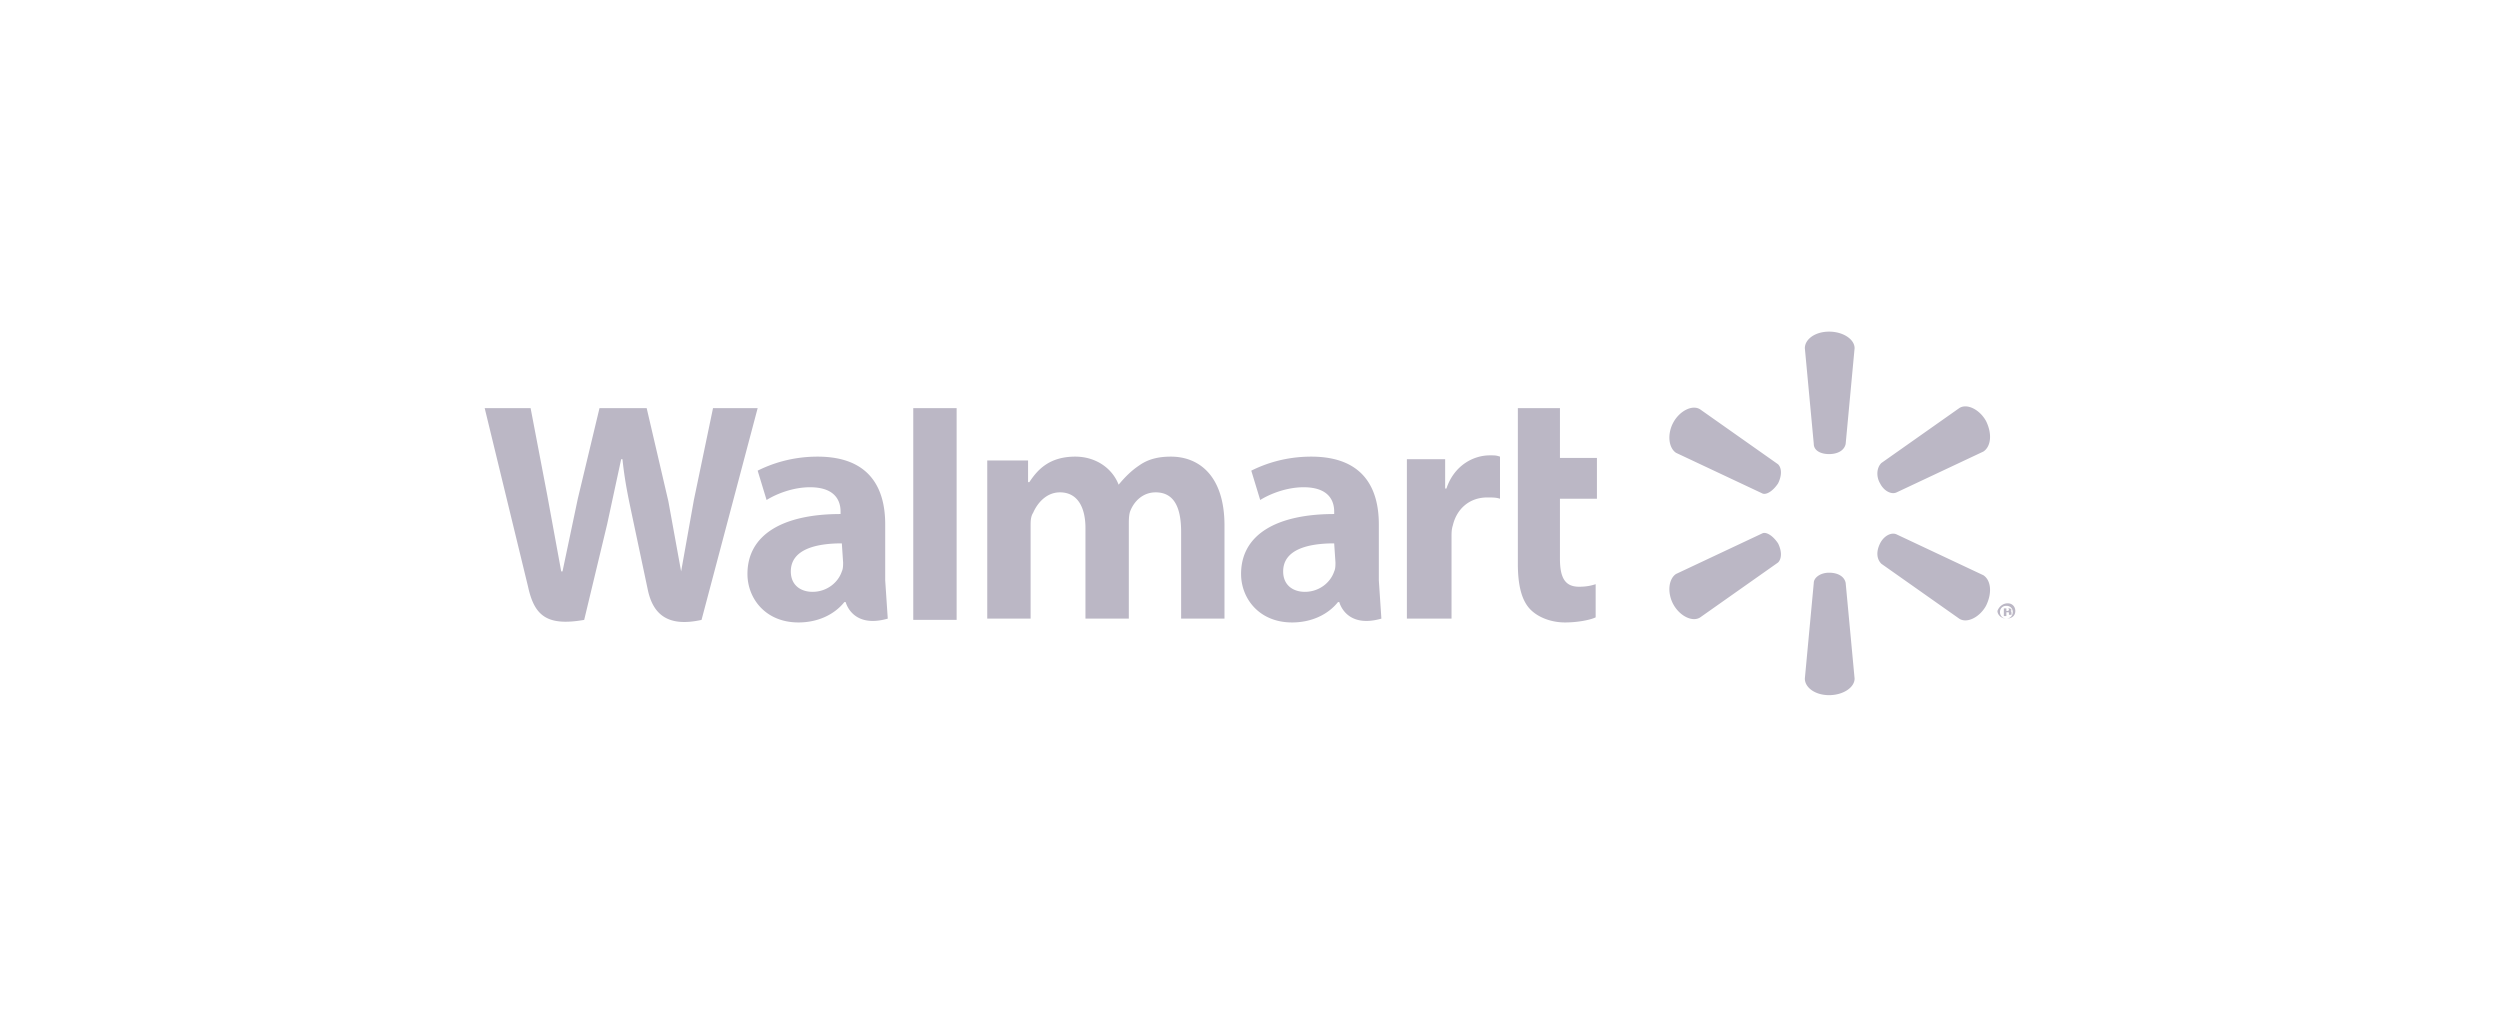 <svg xmlns="http://www.w3.org/2000/svg" xmlns:v="https://vecta.io/nano" viewBox="0 0 196 80" fill="#bbb7c5"><path d="M143.4 35.6c.7 0 1.2-.3 1.3-.8l.7-7.5c0-.7-.9-1.3-2-1.3s-1.9.6-1.9 1.3l.7 7.5c0 .5.5.8 1.2.8h0zm-4 2.3c.3-.6.3-1.2 0-1.5l-6.1-4.3c-.6-.4-1.6.1-2.1 1s-.4 2 .2 2.4l6.8 3.2c.3.1.8-.2 1.2-.8h0zm8 0c.3.6.9.9 1.3.7l6.8-3.2c.6-.4.7-1.4.2-2.4-.5-.9-1.5-1.4-2.1-1l-6.1 4.3c-.4.4-.4 1.1-.1 1.6h0zm-4 7c.7 0 1.2.3 1.3.8l.7 7.5c0 .7-.9 1.3-2 1.3s-1.9-.6-1.9-1.3l.7-7.5c0-.4.5-.8 1.2-.8h0zm4-2.3c.3-.6.9-.9 1.3-.7l6.8 3.2c.6.4.7 1.4.2 2.4-.5.9-1.5 1.4-2.1 1l-6.1-4.3c-.4-.4-.4-1-.1-1.6h0 0zm-8 0c.3.6.3 1.2 0 1.5l-6.1 4.3c-.6.4-1.6-.1-2.1-1s-.4-2 .2-2.4l6.8-3.2c.3-.1.8.2 1.2.8h0m-34.7 1.5c0 .2 0 .5-.1.7-.3.9-1.2 1.6-2.3 1.6-.9 0-1.7-.5-1.7-1.6 0-1.7 1.9-2.2 4-2.2l.1 1.5h0zm3.4-3c0-2.8-1.2-5.3-5.3-5.3-2.1 0-3.7.6-4.7 1.1l.7 2.3c.8-.5 2.1-1 3.4-1 2.1 0 2.4 1.2 2.4 1.9v.2c-4.5 0-7.3 1.6-7.3 4.7 0 1.9 1.4 3.8 4 3.8 1.5 0 2.8-.6 3.6-1.6h.1s.5 2.1 3.3 1.3l-.2-3v-4.4h0zM38 32l3.4 14c.5 2.3 1.5 3.1 4.4 2.6l1.8-7.5 1.1-5.1h.1c.2 1.9.5 3.2.9 5.1l1.1 5.2c.4 1.8 1.5 2.9 4.2 2.3L59.4 32h-3.5l-1.5 7.2-1 5.6h0l-1-5.5-1.7-7.3H47l-1.7 7.1-1.2 5.7H44l-1.1-6-1.3-6.8H38zm28.1 12.1c0 .2 0 .5-.1.7-.3.9-1.2 1.6-2.3 1.6-.9 0-1.7-.5-1.7-1.6 0-1.7 1.9-2.2 4-2.2l.1 1.5h0zm3.3-3c0-2.8-1.2-5.3-5.3-5.3-2.1 0-3.7.6-4.7 1.1l.7 2.3c.8-.5 2.1-1 3.4-1 2.1 0 2.4 1.2 2.4 1.9v.2c-4.5 0-7.3 1.6-7.3 4.7 0 1.9 1.4 3.8 4 3.8 1.5 0 2.8-.6 3.6-1.6h.1s.5 2.1 3.3 1.3l-.2-3v-4.4zM75 45V32h-3.4v16.6H75V45zm44-13v12.2c0 1.7.3 2.9 1 3.6.6.6 1.6 1 2.7 1 1 0 2-.2 2.4-.4v-2.6c-.3.1-.7.2-1.3.2-1.1 0-1.5-.7-1.5-2.2v-4.7h2.9v-3.2h-2.9V32H119zm-8.7 4.1v12.4h3.5v-6.4c0-.3 0-.6.1-.9.3-1.3 1.3-2.2 2.7-2.2.4 0 .7 0 1 .1v-3.3c-.3-.1-.4-.1-.8-.1-1.3 0-2.8.8-3.4 2.6h-.1V36h-3zm-32.9 0v12.4h3.4v-7.3c0-.3 0-.7.2-1 .3-.7 1-1.6 2.1-1.6 1.4 0 2 1.2 2 2.8v7.1h3.4v-7.4c0-.3 0-.7.1-1 .3-.8 1-1.5 2-1.5 1.4 0 2 1.1 2 3.1v6.8H96v-7.3c0-3.9-2-5.4-4.2-5.4-1 0-1.8.2-2.5.7-.6.4-1.1.9-1.6 1.5h0c-.5-1.3-1.8-2.2-3.4-2.2-2.1 0-3 1.1-3.6 2h-.1v-1.7h-3.2m79.9 11.8h0c.1 0 .2 0 .2-.1 0 0 0-.1-.1-.1h-.1v.2h0 0zm0 .4h-.2v-.6h.3.2l.1.1c0 .1-.1.1-.1.1h0c.1 0 .1.1.1.2v.1h-.2v-.1c0-.1 0-.1-.1-.1h-.1v.3zm0-.8a.47.47 0 0 0-.5.5.5.5 0 1 0 1 0 .47.47 0 0 0-.5-.5h0zm.1-.2c.4 0 .6.3.6.6 0 .4-.3.6-.7.6s-.7-.3-.7-.6c.1-.3.4-.6.8-.6h0"></path></svg>